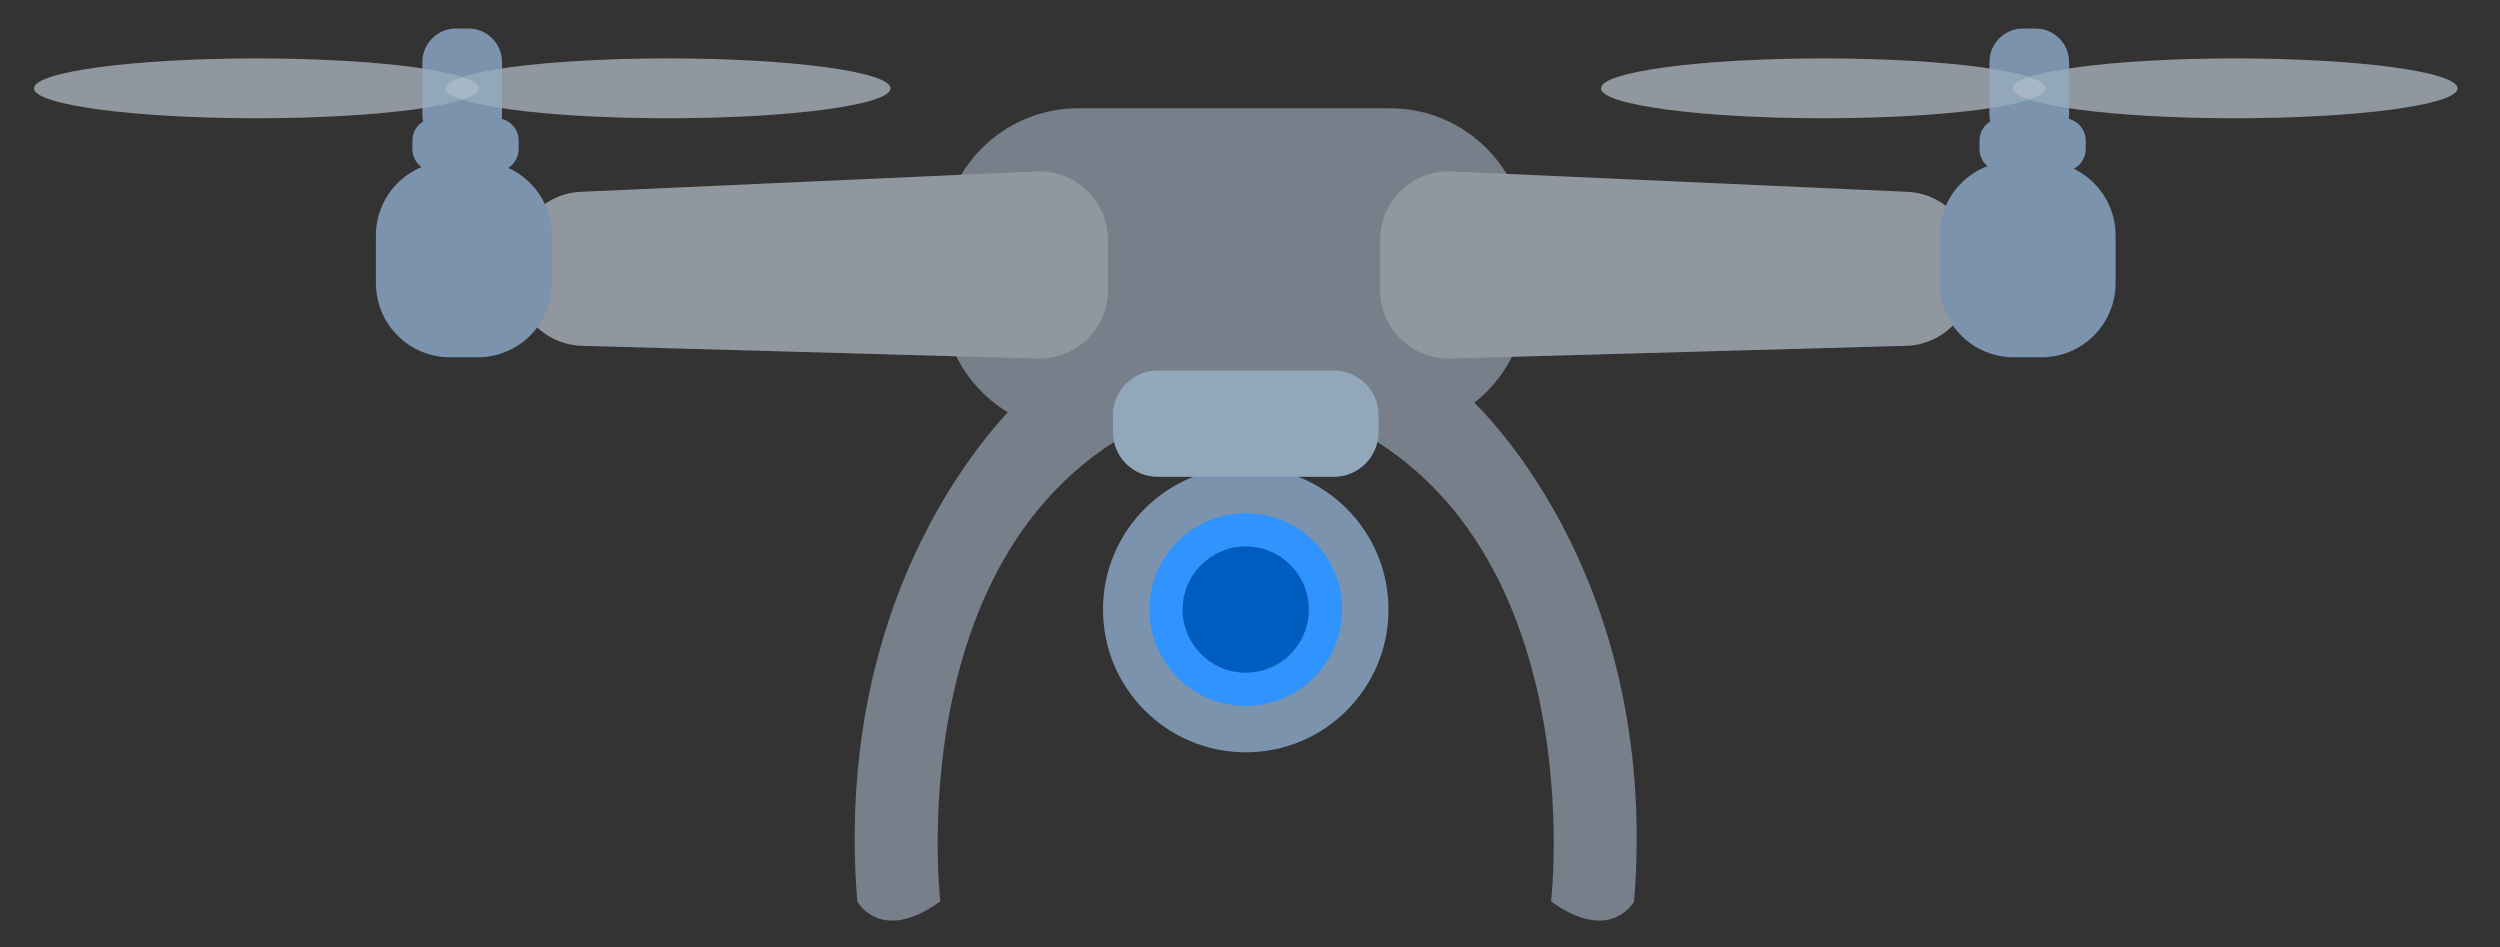 <?xml version="1.0" encoding="UTF-8" standalone="no"?><!DOCTYPE svg PUBLIC "-//W3C//DTD SVG 1.1//EN" "http://www.w3.org/Graphics/SVG/1.1/DTD/svg11.dtd"><svg width="100%" height="100%" viewBox="0 0 1296 491" version="1.1" xmlns="http://www.w3.org/2000/svg" xmlns:xlink="http://www.w3.org/1999/xlink" xml:space="preserve" xmlns:serif="http://www.serif.com/" style="fill-rule:evenodd;clip-rule:evenodd;stroke-linejoin:round;stroke-miterlimit:2;"><rect x="0" y="0" width="1296" height="491" fill="#333333" stroke="none"/><rect id="Artboard1" x="0" y="0" width="1295.92" height="490.412" style="fill:none;"/><circle cx="645.792" cy="316" r="74" style="fill:#7b93ad;"/><circle cx="645.792" cy="316" r="49.917" style="fill:#007bff;"/><circle cx="645.792" cy="316" r="49.917" style="fill:#f5f5f5;fill-opacity:0.2;"/><circle cx="645.792" cy="316" r="32.708" style="fill:#007bff;"/><circle cx="645.792" cy="316" r="32.708" style="fill-opacity:0.25;"/><path d="M530.458,205.708c0,0 -100,87.792 -86.041,261.584c-0,-0 12.041,22.375 43.041,-0c0,-0 -25.833,-220.292 146.292,-261.584l-103.292,0Z" style="fill:#77808a;fill-rule:nonzero;"/><path d="M791.25,126.75c0,-38.979 -31.646,-70.625 -70.625,-70.625l-161.667,0c-38.979,0 -70.625,31.646 -70.625,70.625l0,26.542c0,38.979 31.646,70.625 70.625,70.625l161.667,-0c38.979,-0 70.625,-31.646 70.625,-70.625l0,-26.542Z" style="fill:#77808a;"/><path d="M761.083,205.708c0,0 100,87.792 86.042,261.584c-0,-0 -12.042,22.375 -43.042,-0c0,-0 25.834,-220.292 -146.291,-261.584l103.291,0Z" style="fill:#77808a;fill-rule:nonzero;"/><path d="M714.625,215.25c0,-12.786 -10.381,-23.167 -23.167,-23.167l-91.333,0c-12.786,0 -23.167,10.381 -23.167,23.167l0,8.75c0,12.786 10.381,23.167 23.167,23.167l91.333,-0c12.786,-0 23.167,-10.381 23.167,-23.167l0,-8.75Z" style="fill:#7b93ad;"/><g><path d="M537.917,185.875l-236.334,-6.625c-19.056,-0.538 -34.443,-16.353 -34.458,-35.417l0,-8.958c0.003,-18.852 15.041,-34.575 33.875,-35.417l236.333,-10.583c0.528,-0.024 1.056,-0.035 1.584,-0.035c19.449,-0 35.455,16.002 35.458,35.452l0,26.291c-0.083,19.394 -16.064,35.306 -35.458,35.306c-0.333,0 -0.667,-0.005 -1,-0.014Z" style="fill:#77808a;fill-rule:nonzero;"/><path d="M751.917,185.875l236.333,-6.625c19.057,-0.538 34.444,-16.353 34.458,-35.417l0,-8.958c-0.003,-18.852 -15.041,-34.575 -33.875,-35.417l-236.333,-10.583c-0.527,-0.024 -1.055,-0.035 -1.583,-0.035c-19.45,-0 -35.455,16.002 -35.459,35.452l0,26.291c0.084,19.394 16.064,35.306 35.458,35.306c0.334,0 0.667,-0.005 1.001,-0.014Z" style="fill:#77808a;fill-rule:nonzero;"/><ellipse cx="132.917" cy="45.792" rx="115.292" ry="15.5" style="fill:#77808a;"/><ellipse cx="346.333" cy="45.792" rx="115.292" ry="15.5" style="fill:#77808a;"/><ellipse cx="945.25" cy="45.792" rx="115.292" ry="15.5" style="fill:#77808a;"/><ellipse cx="1158.67" cy="45.792" rx="115.292" ry="15.5" style="fill:#77808a;"/></g><path d="M537.917,185.875l-236.334,-6.625c-19.056,-0.538 -34.443,-16.353 -34.458,-35.417l0,-8.958c0.003,-18.852 15.041,-34.575 33.875,-35.417l236.333,-10.583c0.528,-0.024 1.056,-0.035 1.584,-0.035c19.449,-0 35.455,16.002 35.458,35.452l0,26.291c-0.083,19.394 -16.064,35.306 -35.458,35.306c-0.333,0 -0.667,-0.005 -1,-0.014Z" style="fill:#f5f5f5;fill-opacity:0.2;fill-rule:nonzero;"/><path d="M751.917,185.875l236.333,-6.625c19.057,-0.538 34.444,-16.353 34.458,-35.417l0,-8.958c-0.003,-18.852 -15.041,-34.575 -33.875,-35.417l-236.333,-10.583c-0.527,-0.024 -1.055,-0.035 -1.583,-0.035c-19.45,-0 -35.455,16.002 -35.459,35.452l0,26.291c0.084,19.394 16.064,35.306 35.458,35.306c0.334,0 0.667,-0.005 1.001,-0.014Z" style="fill:#f5f5f5;fill-opacity:0.2;fill-rule:nonzero;"/><g><path d="M286.083,122.042c0,-21.18 -17.195,-38.375 -38.375,-38.375l-14.458,-0c-21.18,-0 -38.375,17.195 -38.375,38.375l-0,24.791c-0,21.18 17.195,38.375 38.375,38.375l14.458,0c21.18,0 38.375,-17.195 38.375,-38.375l0,-24.791Z" style="fill:#7b93ad;"/><path d="M1096.71,122.042c0,-21.18 -17.195,-38.375 -38.375,-38.375l-14.458,-0c-21.18,-0 -38.375,17.195 -38.375,38.375l0,24.791c0,21.18 17.195,38.375 38.375,38.375l14.458,0c21.18,0 38.375,-17.195 38.375,-38.375l0,-24.791Z" style="fill:#7b93ad;"/><path d="M268.875,72.875c0,-6.393 -5.19,-11.583 -11.583,-11.583l-31.917,-0c-6.393,-0 -11.583,5.19 -11.583,11.583l-0,4.375c-0,6.393 5.19,11.583 11.583,11.583l31.917,0c6.393,0 11.583,-5.19 11.583,-11.583l0,-4.375Z" style="fill:#7b93ad;"/><path d="M260.25,32.167c0,-9.59 -7.785,-17.375 -17.375,-17.375l-6.542,-0c-9.589,-0 -17.375,7.785 -17.375,17.375l0,27.208c0,9.59 7.786,17.375 17.375,17.375l6.542,0c9.59,0 17.375,-7.785 17.375,-17.375l0,-27.208Z" style="fill:#7b93ad;"/><path d="M1081.25,72.875c0,-6.393 -5.19,-11.583 -11.583,-11.583l-31.917,-0c-6.393,-0 -11.583,5.19 -11.583,11.583l-0,4.375c-0,6.393 5.19,11.583 11.583,11.583l31.917,0c6.393,0 11.583,-5.19 11.583,-11.583l0,-4.375Z" style="fill:#7b93ad;"/><path d="M1072.62,32.167c0,-9.59 -7.785,-17.375 -17.375,-17.375l-6.542,-0c-9.589,-0 -17.375,7.785 -17.375,17.375l0,27.208c0,9.59 7.786,17.375 17.375,17.375l6.542,0c9.59,0 17.375,-7.785 17.375,-17.375l0,-27.208Z" style="fill:#7b93ad;"/></g><ellipse cx="132.917" cy="45.792" rx="115.292" ry="15.5" style="fill:#f5f5f5;fill-opacity:0.2;"/><ellipse cx="346.333" cy="45.792" rx="115.292" ry="15.5" style="fill:#f5f5f5;fill-opacity:0.2;"/><ellipse cx="945.25" cy="45.792" rx="115.292" ry="15.5" style="fill:#f5f5f5;fill-opacity:0.2;"/><ellipse cx="1158.67" cy="45.792" rx="115.292" ry="15.5" style="fill:#f5f5f5;fill-opacity:0.2;"/><path d="M714.625,215.25c0,-12.786 -10.381,-23.167 -23.167,-23.167l-91.333,0c-12.786,0 -23.167,10.381 -23.167,23.167l0,8.75c0,12.786 10.381,23.167 23.167,23.167l91.333,-0c12.786,-0 23.167,-10.381 23.167,-23.167l0,-8.75Z" style="fill:#f5f5f5;fill-opacity:0.2;"/></svg>
